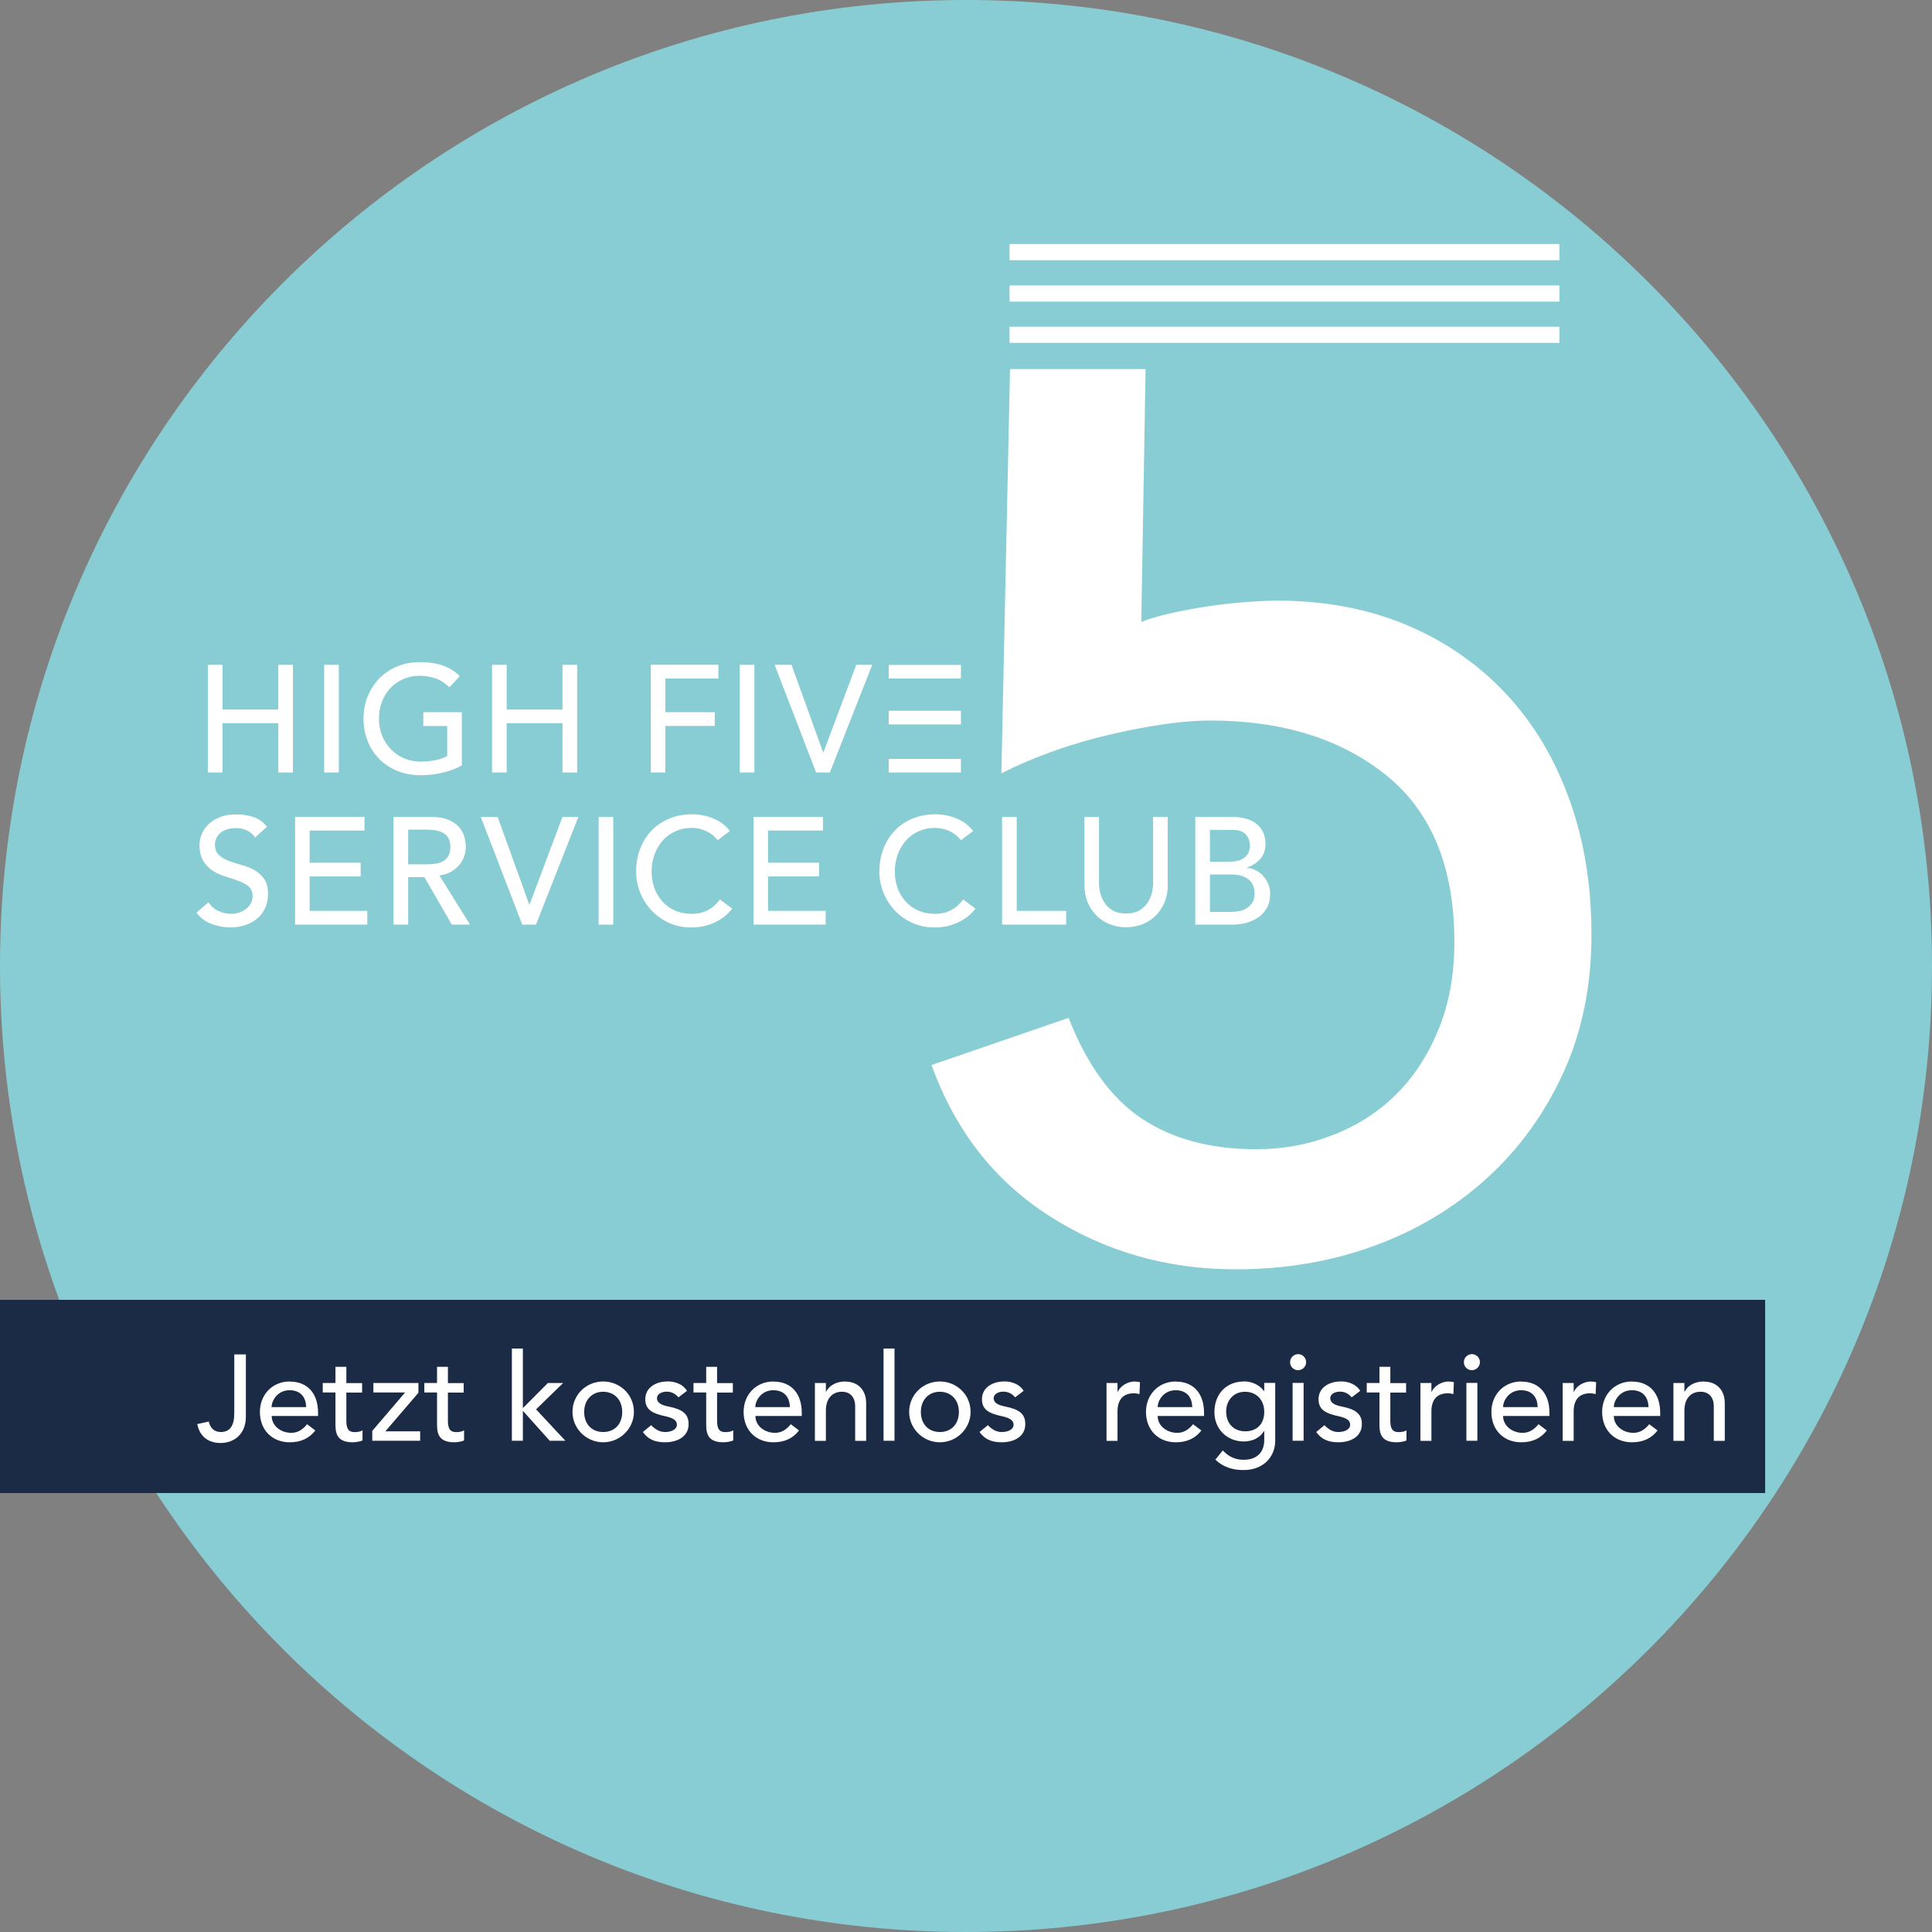 <svg xmlns="http://www.w3.org/2000/svg" id="Ebene_1" viewBox="0 0 190 190"><rect x="0" y="0" width="190" height="190" fill="#808080" stroke="none"/><defs><style>.cls-1{fill:#fff;}.cls-2{fill:#1b2b46;}.cls-3{fill:#88cdd3;}</style></defs><path class="cls-3" d="M95,190c52.47,0,95-42.53,95-95S147.47,0,95,0,0,42.53,0,95s42.53,95,95,95h0Z"></path><path class="cls-1" d="M99.28,32.13h54.08v1.59h-54.08v-1.59h0Zm0-6.54h54.08v-1.59h-54.08v1.59h0Zm0,4.07h54.08v-1.59h-54.08v1.59h0Zm25.62,58.33c0,.48-.1,.9-.29,1.26-.2,.36-.46,.67-.8,.92-.34,.25-.73,.44-1.18,.57-.45,.13-.93,.19-1.45,.19h-3.63v-10.59h3.68c.46,0,.88,.06,1.28,.16,.39,.11,.73,.27,1.02,.49,.28,.21,.51,.49,.67,.82,.16,.33,.25,.73,.25,1.17,0,.61-.17,1.1-.51,1.49-.34,.38-.78,.67-1.32,.85v.03c.32,.02,.62,.1,.9,.25,.28,.14,.52,.33,.73,.57,.2,.23,.37,.51,.49,.81,.12,.31,.18,.64,.18,1h0Zm-5.92-3.25h1.96c.27,0,.52-.03,.76-.08,.24-.05,.45-.15,.63-.28,.18-.13,.32-.29,.43-.49,.1-.2,.16-.44,.16-.73,0-.42-.13-.78-.4-1.09-.27-.31-.69-.46-1.27-.46h-2.26v3.14h0Zm4.4,3.14c0-.63-.21-1.1-.61-1.41-.41-.31-.96-.47-1.66-.47h-2.12v3.68h2.11c.22,0,.46-.02,.72-.07,.26-.04,.51-.13,.74-.27,.23-.13,.42-.32,.58-.55,.16-.23,.24-.53,.24-.91h0Zm-16.73-7.54v6.71c0,.62,.1,1.18,.31,1.68,.21,.5,.5,.94,.87,1.31,.37,.37,.8,.65,1.3,.85,.5,.2,1.04,.3,1.61,.3s1.12-.1,1.62-.3c.5-.2,.93-.48,1.3-.85,.37-.37,.66-.81,.87-1.31,.21-.5,.31-1.06,.31-1.68v-6.71h-1.44v6.49c0,.33-.04,.67-.13,1.02-.09,.35-.24,.68-.45,.98-.21,.3-.48,.54-.82,.73-.34,.19-.76,.28-1.26,.28s-.92-.09-1.26-.28c-.34-.19-.61-.43-.82-.73-.21-.3-.36-.63-.45-.98-.09-.35-.13-.7-.13-1.02v-6.49h-1.44Zm-8.1,10.59h6.3v-1.35h-4.86v-9.24h-1.44v10.59h0Zm-2.85-9.21c-.43-.56-.98-.97-1.65-1.24-.67-.27-1.36-.4-2.06-.4-.82,0-1.57,.14-2.24,.42-.68,.28-1.26,.67-1.74,1.17-.48,.5-.86,1.1-1.13,1.79-.27,.69-.4,1.45-.4,2.27,0,.67,.12,1.33,.37,1.98,.25,.65,.61,1.24,1.08,1.76,.47,.52,1.05,.94,1.72,1.26,.67,.32,1.43,.48,2.27,.48,.61,0,1.14-.08,1.61-.23,.46-.15,.86-.33,1.19-.54,.33-.2,.59-.41,.79-.61,.2-.2,.34-.36,.42-.47l-1.21-.91c-.32,.45-.71,.8-1.17,1.05-.46,.25-.99,.37-1.6,.37s-1.17-.11-1.66-.33c-.49-.22-.9-.52-1.24-.9-.34-.38-.6-.82-.78-1.32-.18-.5-.27-1.03-.27-1.59,0-.6,.09-1.16,.28-1.68,.19-.52,.46-.98,.8-1.37,.34-.39,.76-.7,1.24-.92,.48-.22,1.02-.34,1.62-.34,.49,0,.96,.1,1.42,.31,.46,.21,.84,.51,1.14,.9l1.2-.91h0Zm-21.6,9.21h7.1v-1.35h-5.67v-3.39h5.02v-1.35h-5.02v-3.16h5.4v-1.35h-6.83v10.59h0Zm-2.32-9.21c-.43-.56-.98-.97-1.65-1.24-.67-.27-1.36-.4-2.06-.4-.82,0-1.57,.14-2.24,.42-.68,.28-1.26,.67-1.74,1.17-.48,.5-.86,1.1-1.13,1.79-.27,.69-.4,1.45-.4,2.27,0,.67,.12,1.33,.37,1.98,.25,.65,.61,1.24,1.08,1.76,.47,.52,1.05,.94,1.72,1.26,.67,.32,1.43,.48,2.27,.48,.61,0,1.14-.08,1.61-.23,.46-.15,.86-.33,1.19-.54,.33-.2,.59-.41,.79-.61,.2-.2,.34-.36,.42-.47l-1.21-.91c-.32,.45-.71,.8-1.17,1.05-.46,.25-.99,.37-1.6,.37s-1.17-.11-1.66-.33c-.49-.22-.9-.52-1.24-.9-.34-.38-.6-.82-.78-1.32-.18-.5-.27-1.03-.27-1.59,0-.6,.09-1.16,.28-1.68,.19-.52,.46-.98,.8-1.37,.34-.39,.76-.7,1.24-.92,.48-.22,1.02-.34,1.62-.34,.49,0,.96,.1,1.42,.31,.46,.21,.84,.51,1.14,.9l1.2-.91h0Zm-12.91,9.21h1.44v-10.59h-1.44v10.59h0Zm-7.51,0h1.35l4.17-10.59h-1.57l-3.23,8.61h-.03l-3.11-8.61h-1.66l4.08,10.59h0Zm-5.14,0h-1.79l-2.69-4.67h-1.6v4.67h-1.44v-10.59h3.72c.68,0,1.24,.09,1.67,.28,.44,.18,.79,.42,1.04,.7,.25,.28,.43,.6,.53,.96,.1,.35,.15,.7,.15,1.02s-.06,.67-.18,.98c-.12,.31-.29,.6-.52,.85-.22,.25-.5,.47-.82,.64-.32,.17-.69,.28-1.08,.32l3.01,4.83h0Zm-3.37-5.99c.27-.04,.52-.13,.73-.25,.21-.12,.39-.29,.52-.52,.13-.22,.19-.52,.19-.87s-.07-.65-.19-.87c-.13-.22-.3-.4-.52-.52-.21-.12-.46-.2-.73-.25-.27-.04-.55-.07-.83-.07h-1.88v3.41h1.88c.28,0,.56-.02,.83-.07h0Zm-13.83,5.99h7.1v-1.35h-5.67v-3.39h5.02v-1.35h-5.02v-3.16h5.4v-1.35h-6.83v10.59h0Zm-9.72-1.2c.36,.5,.84,.87,1.45,1.11,.61,.24,1.25,.36,1.93,.36,.51,0,.99-.07,1.44-.22,.45-.15,.84-.36,1.17-.64,.33-.28,.59-.62,.78-1.03,.19-.41,.29-.87,.29-1.38,0-.64-.13-1.14-.39-1.5-.26-.36-.58-.65-.96-.87-.38-.21-.8-.38-1.26-.5-.45-.12-.87-.25-1.26-.4-.38-.15-.71-.34-.96-.58-.26-.24-.39-.58-.39-1.03,0-.16,.03-.33,.1-.52,.06-.19,.18-.37,.34-.53,.16-.16,.37-.3,.64-.4,.26-.1,.6-.16,.99-.16,.42,0,.79,.08,1.12,.25,.33,.17,.58,.39,.76,.67l1.17-1.06c-.4-.49-.86-.81-1.39-.97-.53-.16-1.08-.24-1.66-.24-.64,0-1.18,.1-1.64,.29-.45,.19-.83,.44-1.11,.73-.29,.29-.5,.61-.64,.96-.13,.35-.2,.68-.2,.99,0,.69,.13,1.23,.39,1.64,.26,.4,.58,.73,.96,.96,.38,.24,.8,.43,1.26,.56,.45,.13,.87,.27,1.26,.42,.38,.14,.7,.32,.96,.54,.26,.21,.39,.53,.39,.93,0,.29-.07,.54-.19,.76-.13,.22-.3,.4-.5,.55-.2,.15-.43,.26-.68,.34-.25,.07-.49,.11-.73,.11-.43,0-.84-.09-1.25-.28-.4-.18-.74-.47-.99-.86l-1.18,1.02h0Zm60.96-13.76h1.35l4.17-10.59h-1.57l-3.23,8.61h-.03l-3.11-8.61h-1.66l4.08,10.59h0Zm-7.51,0h1.44v-10.59h-1.44v10.59h0Zm-8.76,0h1.44v-4.58h4.86v-1.35h-4.86v-3.32h5.22v-1.35h-6.65v10.59h0Zm-15.6,0h1.44v-4.85h5.49v4.85h1.44v-10.59h-1.44v4.4h-5.49v-4.4h-1.44v10.59h0Zm-6.76-5.92v1.35h2.35v2.95c-.32,.18-.71,.32-1.16,.41-.45,.09-.93,.14-1.44,.14-.59,0-1.13-.11-1.63-.32-.5-.21-.93-.51-1.3-.89-.37-.38-.66-.82-.87-1.34-.21-.51-.31-1.07-.31-1.67s.09-1.12,.28-1.64c.19-.51,.46-.96,.81-1.34,.35-.38,.77-.68,1.26-.9,.49-.22,1.04-.34,1.65-.34,.54,0,1.05,.08,1.54,.25,.49,.16,.95,.46,1.39,.88l1.02-1.09c-.42-.43-.94-.77-1.56-1.01-.62-.24-1.42-.37-2.39-.37-.81,0-1.55,.14-2.23,.43-.68,.28-1.26,.68-1.74,1.17-.48,.5-.86,1.09-1.14,1.76-.27,.68-.41,1.41-.41,2.2s.13,1.46,.38,2.13c.25,.67,.62,1.26,1.11,1.77,.48,.51,1.08,.91,1.78,1.21,.7,.3,1.5,.45,2.4,.45,.32,0,.66-.02,1.02-.06,.36-.04,.72-.1,1.08-.19,.35-.08,.7-.19,1.02-.31,.33-.12,.62-.26,.88-.42v-5.22h-3.78Zm-9.75,5.92h1.44v-10.59h-1.44v10.59h0Zm-11.44,0h1.44v-4.85h5.49v4.85h1.44v-10.59h-1.44v4.4h-5.49v-4.4h-1.44v10.59h0Zm66.96,0h7.1v-1.34h-7.1v1.34h0Zm0-4.73h7.1v-1.34h-7.1v1.34h0Zm0-4.51h7.1v-1.34h-7.1v1.34h0Zm11.93-30.45l-.85,39.77c3.37-1.69,7-2.97,10.89-3.86,3.89-.89,7.1-1.33,9.63-1.33,7.11,0,12.9,1.8,17.36,5.41,4.45,3.61,6.67,9.06,6.67,16.37,0,3.18-.51,6.04-1.55,8.57-1.03,2.53-2.41,4.66-4.15,6.39-1.74,1.74-3.81,3.07-6.21,4.01-2.4,.94-4.92,1.41-7.55,1.41-4.52,0-8.28-1.01-11.29-3.02-3.01-2.01-5.4-5.32-7.19-9.9l-13.48,4.64c2.33,6.46,6.22,11.43,11.66,14.89,5.43,3.46,11.52,5.2,18.26,5.2,4.87,0,9.41-.77,13.63-2.32,4.22-1.54,7.91-3.77,11.1-6.67,3.18-2.9,5.68-6.37,7.51-10.4,1.83-4.03,2.74-8.52,2.74-13.49s-.73-9.32-2.18-13.35c-1.45-4.03-3.53-7.49-6.24-10.39-2.72-2.9-5.98-5.15-9.77-6.75-3.8-1.59-8.04-2.39-12.73-2.39-.83,0-1.86,.05-3.09,.14-1.21,.09-2.46,.23-3.72,.42-1.27,.19-2.52,.42-3.73,.7-1.22,.28-2.16,.56-2.81,.84l.42-24.87h-13.34Z"></path><polygon class="cls-2" points="0 127.83 0 146.83 173.59 146.83 173.59 127.83 0 127.83 0 127.83"></polygon><path class="cls-1" d="M23.04,133.2v5.76c0,1.28-.44,1.87-1.33,1.87-.64,0-1.04-.4-1.18-1.03l-1.13,.25c.23,1.19,1.06,1.86,2.3,1.86s2.48-.8,2.48-2.59v-6.12h-1.15Zm5.46,2.66c-1.73,0-2.94,1.31-2.94,2.99,0,1.81,1.23,2.99,2.93,2.99,1.09,0,1.91-.38,2.52-1.16l-.81-.62c-.42,.52-.9,.85-1.56,.85-1,0-1.92-.67-1.92-1.66h4.56v-.3c0-1.97-1.09-3.08-2.77-3.08h0Zm-1.79,2.52c0-.68,.62-1.66,1.76-1.66,1.01,0,1.61,.59,1.64,1.66h-3.41Zm6.28-3.97v1.6h-1.25v.93h1.25v3.04c0,.78,.01,1.86,1.68,1.86,.31,0,.78-.07,.98-.19v-.98c-.22,.13-.53,.17-.77,.17-.67,0-.82-.42-.82-1.15v-2.74h1.55v-.93h-1.55v-1.6h-1.08Zm3.73,1.6v.93h3.12l-3.23,3.78v.97h4.71v-.93h-3.42l3.25-3.79v-.96h-4.44Zm6.26-1.6v1.6h-1.25v.93h1.25v3.04c0,.78,.01,1.86,1.68,1.86,.31,0,.78-.07,.98-.19v-.98c-.22,.13-.53,.17-.77,.17-.67,0-.82-.42-.82-1.15v-2.74h1.55v-.93h-1.55v-1.6h-1.08Zm7.36-1.79v9.07h1.08v-2.95l2.64,2.95h1.54l-2.88-3.09,2.66-2.59h-1.5l-2.46,2.47v-5.86h-1.08Zm8.98,3.24c-1.69,0-3.02,1.33-3.02,2.99s1.38,2.99,3.02,2.99,3.02-1.33,3.02-2.99c0-1.74-1.41-2.99-3.02-2.99h0Zm-1.87,2.99c0-1.16,.76-1.98,1.86-1.98s1.88,.78,1.88,1.98-.74,1.98-1.87,1.98-1.87-.79-1.87-1.98h0Zm8.17-2.99c-1.08,0-2.16,.57-2.16,1.75,0,1.03,.7,1.4,2.03,1.68,.68,.16,1.08,.38,1.08,.82,0,.47-.55,.72-1.15,.72-.47,0-.89-.17-1.38-.67l-.82,.67c.49,.68,1.14,1.01,2.18,1.01,1.19,0,2.32-.54,2.32-1.79,0-1.03-.64-1.46-1.99-1.73-.66-.13-1.12-.35-1.12-.82,0-.37,.41-.64,.95-.64s.9,.25,1.16,.56l.84-.64c-.36-.6-1.08-.93-1.94-.93h0Zm3.83-1.45v1.6h-1.25v.93h1.25v3.04c0,.78,.01,1.86,1.68,1.86,.31,0,.78-.07,.98-.19v-.98c-.22,.13-.53,.17-.77,.17-.67,0-.82-.42-.82-1.15v-2.74h1.55v-.93h-1.55v-1.6h-1.08Zm6.62,1.45c-1.73,0-2.94,1.31-2.94,2.99,0,1.81,1.23,2.99,2.93,2.99,1.09,0,1.91-.38,2.52-1.16l-.81-.62c-.42,.52-.9,.85-1.56,.85-1,0-1.92-.67-1.92-1.66h4.56v-.3c0-1.97-1.09-3.08-2.77-3.08h0Zm-1.79,2.52c0-.68,.62-1.66,1.76-1.66,1.01,0,1.61,.59,1.64,1.66h-3.41Zm8.83-2.52c-.83,0-1.57,.38-1.87,1.02h-.02v-.87h-1.08v5.69h1.08v-2.98c0-1.14,.59-1.85,1.58-1.85,.82,0,1.3,.55,1.3,1.43v3.4h1.08v-3.71c0-1.28-.79-2.12-2.06-2.12h0Zm3.78-3.24v9.07h1.08v-9.07h-1.08Zm5.54,3.24c-1.69,0-3.02,1.33-3.02,2.99s1.38,2.99,3.02,2.99,3.02-1.33,3.02-2.99c0-1.74-1.41-2.99-3.02-2.99h0Zm-1.87,2.99c0-1.16,.76-1.98,1.86-1.98s1.88,.78,1.88,1.98-.74,1.98-1.87,1.98-1.87-.79-1.87-1.98h0Zm8.17-2.99c-1.08,0-2.16,.57-2.16,1.75,0,1.03,.69,1.4,2.03,1.68,.68,.16,1.08,.38,1.08,.82,0,.47-.55,.72-1.15,.72-.47,0-.89-.17-1.38-.67l-.82,.67c.49,.68,1.14,1.01,2.18,1.01,1.19,0,2.32-.54,2.32-1.79,0-1.03-.63-1.46-1.99-1.73-.66-.13-1.12-.35-1.12-.82,0-.37,.41-.64,.95-.64s.9,.25,1.16,.56l.84-.64c-.36-.6-1.08-.93-1.94-.93h0Zm12.89,0c-.71,0-1.42,.41-1.7,1.02h-.02v-.87h-1.08v5.69h1.08v-2.9c0-1.15,.55-1.78,1.62-1.78,.19,0,.36,.04,.54,.08l.05-1.16c-.12-.05-.3-.07-.48-.07h0Zm4.02,0c-1.73,0-2.94,1.31-2.94,2.99,0,1.81,1.24,2.99,2.93,2.99,1.09,0,1.91-.38,2.52-1.16l-.82-.62c-.42,.52-.9,.85-1.56,.85-1,0-1.92-.67-1.92-1.66h4.56v-.3c0-1.97-1.09-3.08-2.77-3.08h0Zm-1.79,2.52c0-.68,.62-1.66,1.76-1.66,1.01,0,1.61,.59,1.64,1.66h-3.41Zm8.47-2.52c-1.67,0-2.89,1.19-2.89,3.01,0,1.72,1.29,2.89,2.89,2.89,.82,0,1.59-.35,1.97-1.01h.04v.86c0,1.2-.7,1.95-2.04,1.95-.85,0-1.48-.33-2.04-.92l-.73,.91c.79,.74,1.7,1.02,2.78,1.02,1.99,0,3.11-1.35,3.11-2.88v-5.69h-1.08v.81h-.02c-.42-.6-1.18-.96-1.98-.96h0Zm-1.74,2.99c0-1.16,.76-1.98,1.86-1.98s1.89,.78,1.89,1.98-.73,1.91-1.87,1.91-1.87-.78-1.87-1.91h0Zm7.08-5.68c-.42,0-.79,.35-.79,.79s.35,.79,.79,.79c.42,0,.79-.35,.79-.79s-.36-.79-.79-.79h0Zm-.54,2.83v5.69h1.08v-5.69h-1.08Zm4.71-.14c-1.08,0-2.16,.57-2.16,1.75,0,1.03,.7,1.4,2.03,1.68,.69,.16,1.08,.38,1.08,.82,0,.47-.55,.72-1.15,.72-.47,0-.89-.17-1.38-.67l-.81,.67c.49,.68,1.14,1.01,2.18,1.01,1.19,0,2.31-.54,2.31-1.79,0-1.03-.64-1.46-1.99-1.73-.66-.13-1.12-.35-1.12-.82,0-.37,.41-.64,.95-.64s.9,.25,1.16,.56l.84-.64c-.36-.6-1.08-.93-1.94-.93h0Zm3.83-1.45v1.6h-1.25v.93h1.25v3.04c0,.78,.01,1.86,1.68,1.86,.31,0,.78-.07,.98-.19v-.98c-.22,.13-.53,.17-.77,.17-.67,0-.82-.42-.82-1.15v-2.74h1.55v-.93h-1.55v-1.6h-1.08Zm6.83,1.45c-.71,0-1.42,.41-1.7,1.02h-.02v-.87h-1.08v5.69h1.08v-2.9c0-1.15,.55-1.78,1.62-1.78,.19,0,.36,.04,.54,.08l.05-1.16c-.12-.05-.3-.07-.48-.07h0Zm2.26-2.69c-.42,0-.79,.35-.79,.79s.35,.79,.79,.79c.42,0,.79-.35,.79-.79s-.36-.79-.79-.79h0Zm-.54,2.83v5.69h1.08v-5.69h-1.08Zm5.4-.14c-1.73,0-2.94,1.31-2.94,2.99,0,1.81,1.23,2.99,2.93,2.99,1.09,0,1.91-.38,2.52-1.16l-.82-.62c-.42,.52-.9,.85-1.56,.85-1,0-1.92-.67-1.92-1.66h4.56v-.3c0-1.97-1.09-3.08-2.77-3.08h0Zm-1.79,2.52c0-.68,.62-1.66,1.76-1.66,1.01,0,1.61,.59,1.64,1.66h-3.41Zm8.66-2.52c-.71,0-1.42,.41-1.7,1.02h-.02v-.87h-1.08v5.69h1.08v-2.9c0-1.15,.55-1.78,1.62-1.78,.19,0,.36,.04,.54,.08l.05-1.16c-.12-.05-.3-.07-.48-.07h0Zm4.02,0c-1.73,0-2.94,1.31-2.94,2.99,0,1.81,1.23,2.99,2.93,2.99,1.09,0,1.91-.38,2.52-1.16l-.82-.62c-.42,.52-.9,.85-1.56,.85-1,0-1.92-.67-1.92-1.66h4.56v-.3c0-1.97-1.09-3.08-2.77-3.08h0Zm-1.79,2.52c0-.68,.62-1.66,1.77-1.66,1.01,0,1.61,.59,1.64,1.66h-3.41Zm8.83-2.52c-.83,0-1.57,.38-1.87,1.02h-.02v-.87h-1.08v5.69h1.08v-2.98c0-1.14,.59-1.85,1.59-1.85,.82,0,1.3,.55,1.3,1.43v3.4h1.08v-3.71c0-1.28-.79-2.12-2.06-2.12h0Z"></path></svg>
